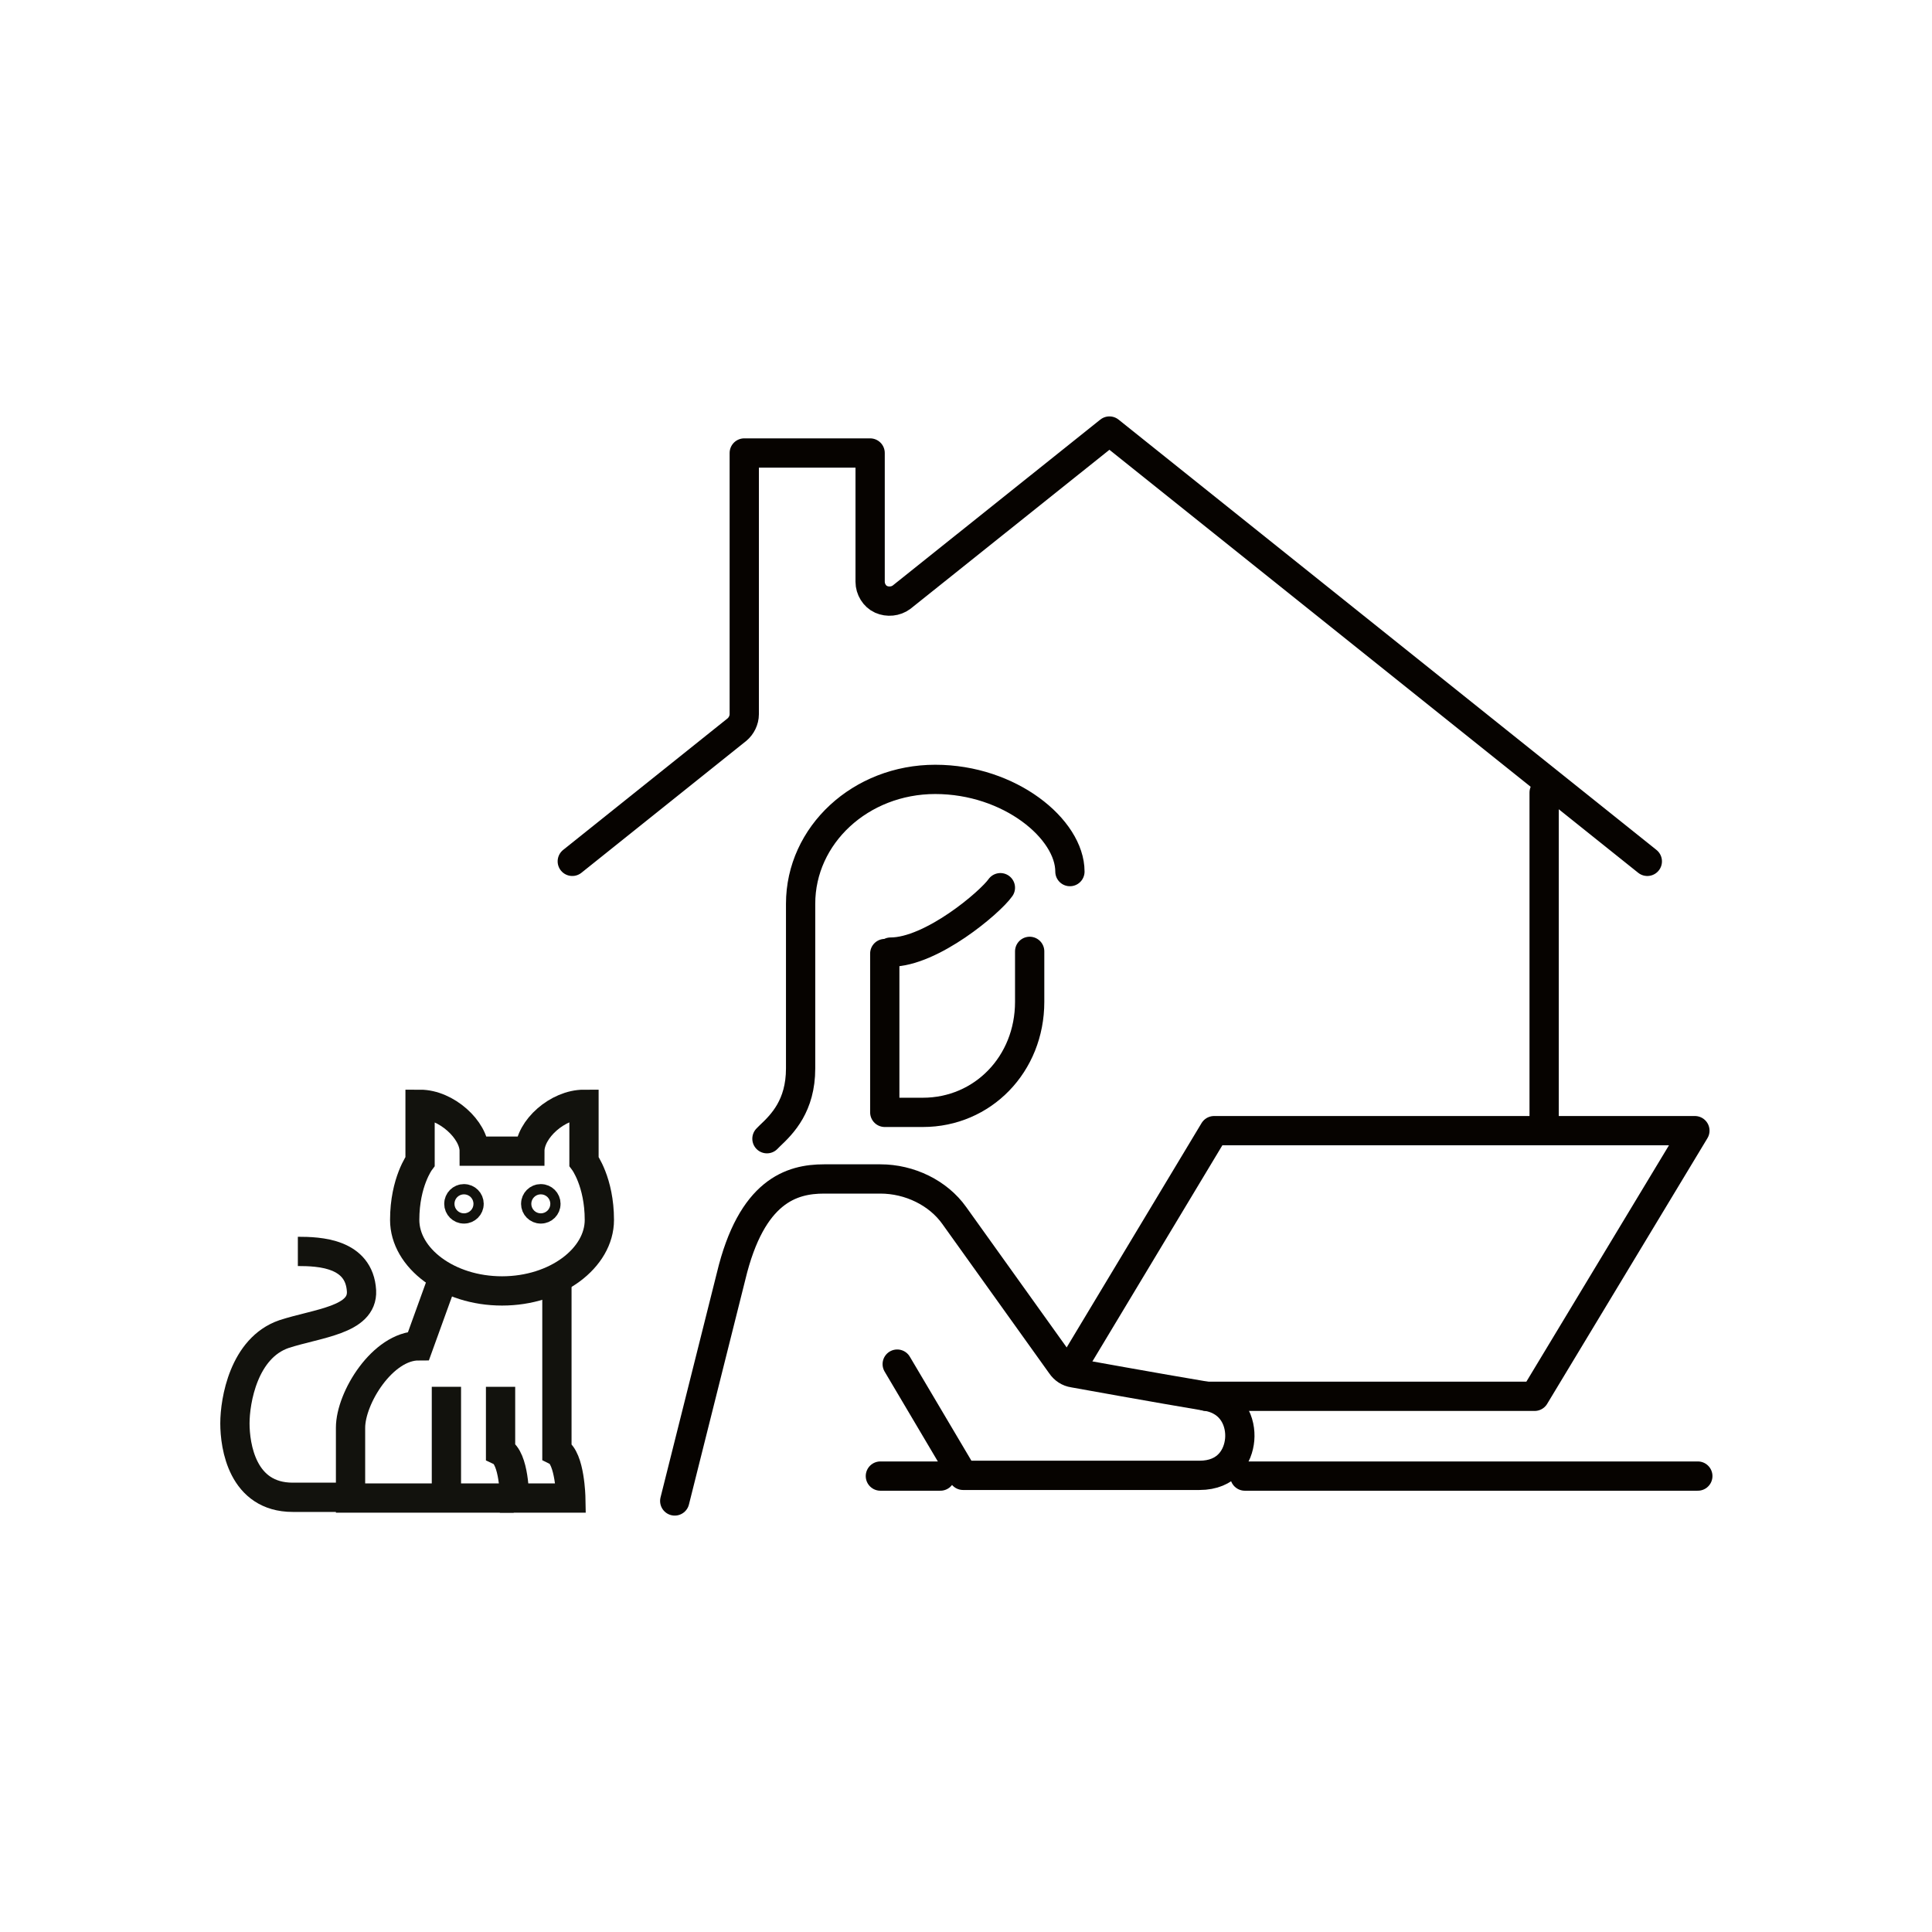<?xml version="1.0" encoding="UTF-8"?>
<svg xmlns="http://www.w3.org/2000/svg" id="Info" viewBox="0 0 26.4 26.4">
  <defs>
    <style>.cls-1{stroke:#12120d;stroke-miterlimit:10;}.cls-1,.cls-2{fill:none;stroke-width:.4px;}.cls-2{stroke:#060300;stroke-linecap:round;stroke-linejoin:round;}</style>
  </defs>
  <path class="cls-1" d="m6.48,15.73c0-.29-.38-.64-.74-.64v.78s-.21.28-.21.8.59.97,1.33.97h0c.74,0,1.33-.45,1.33-.97s-.21-.8-.21-.8v-.78c-.36,0-.74.34-.74.64h-.76Z"></path>
  <circle class="cls-1" cx="7.39" cy="16.45" r=".07"></circle>
  <circle class="cls-1" cx="6.34" cy="16.45" r=".07"></circle>
  <path class="cls-1" d="m7.61,17.56v2.27c.18.09.19.64.19.64h-.77s0-.55-.19-.64v-.88"></path>
  <path class="cls-1" d="m7.02,20.47h-2.23v-.96c0-.41.44-1.12.93-1.12l.34-.94"></path>
  <line class="cls-1" x1="6.1" y1="20.47" x2="6.1" y2="18.95"></line>
  <path class="cls-1" d="m4.07,17.1c.29,0,.84.02.87.54.02.4-.6.44-1.06.59-.55.19-.67.91-.67,1.22,0,.31.1,1.01.79,1.01h.66"></path>
  <path class="cls-2" d="m7.82,11.77l2.25-1.8c.06-.05.1-.13.1-.21h0s0-3.57,0-3.57h1.72v1.76c0,.1.06.2.15.24.09.04.2.03.28-.03l2.84-2.27,7.35,5.88"></path>
  <path class="cls-2" d="m23.2,20.17h-6.19"></path>
  <path class="cls-2" d="m12.85,20.17h-.82"></path>
  <path class="cls-2" d="m9.22,20.51l.77-3.07c.28-1.17.83-1.33,1.27-1.33h.77c.4,0,.79.19,1.01.5l1.46,2.04c.04.06.1.1.17.11,0,0,1.16.21,1.82.32.36.06.47.36.45.59-.02.23-.17.49-.55.49h-3.23l-.9-1.52"></path>
  <path class="cls-2" d="m14.75,18.51l1.84-3.06h6.57l-2.19,3.63h-4.49"></path>
  <path class="cls-2" d="m13.67,12.13c-.14.2-.94.88-1.5.88"></path>
  <path class="cls-2" d="m14.07,13v.69c0,.85-.64,1.51-1.46,1.51h-.52v-2.17"></path>
  <path class="cls-2" d="m10.48,15.56l.04-.04c.17-.16.42-.41.42-.92v-2.25c0-.94.82-1.7,1.84-1.7s1.84.68,1.84,1.26"></path>
  <path class="cls-2" d="m21.1,10.83v4.62"></path>
</svg>
